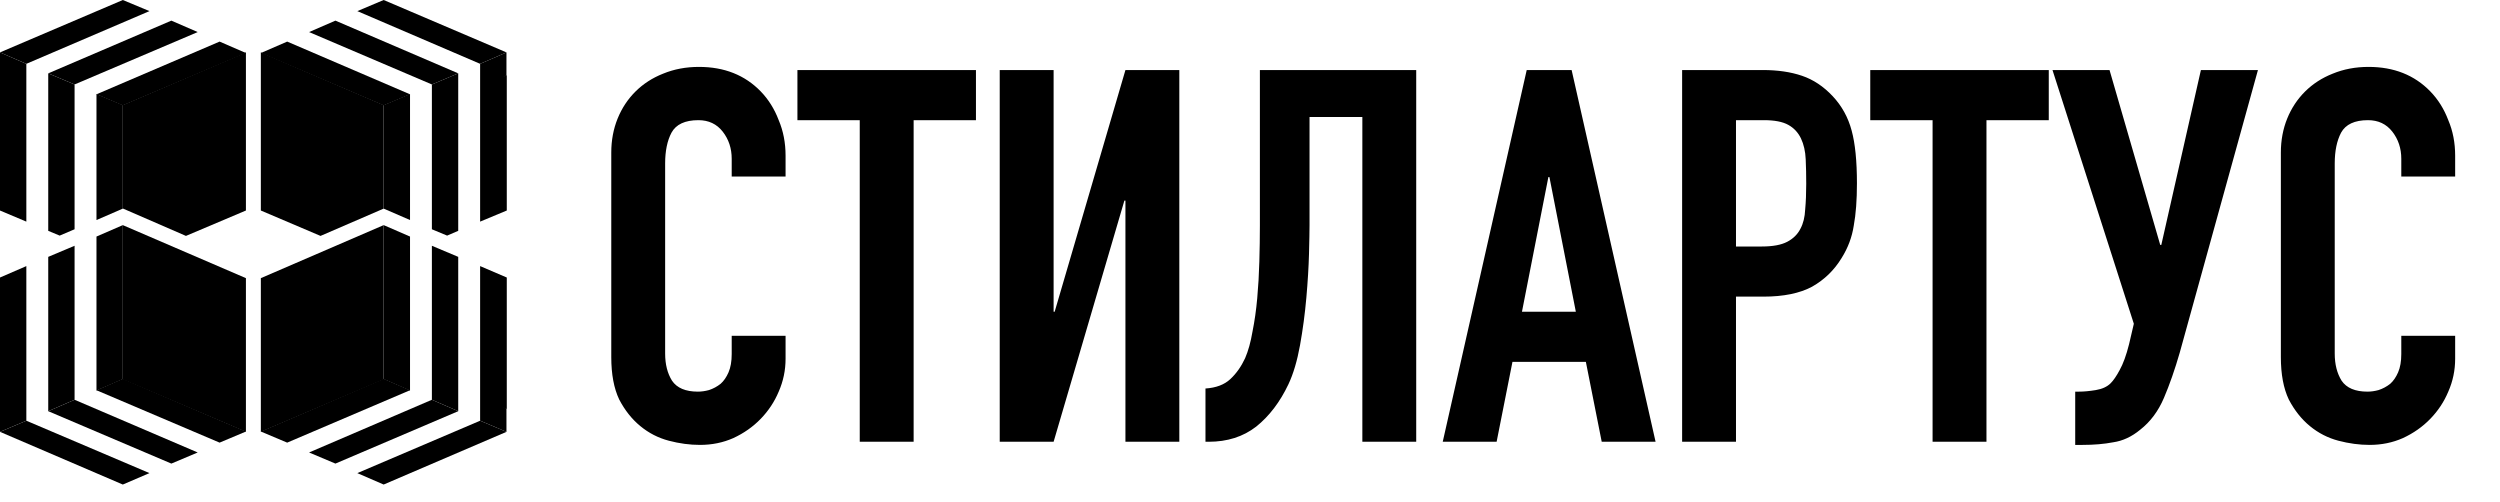 <?xml version="1.0" encoding="UTF-8"?> <svg xmlns="http://www.w3.org/2000/svg" viewBox="0 0 124.432 25" fill="none"><g clip-path="url(#clip0_1151_107)"><path d="M25.209 21.494L19.096 24.117L17.785 23.548L23.898 20.94L25.209 21.494Z" fill="black"></path><path fill-rule="evenodd" clip-rule="evenodd" d="M25.177 21.478V20.34L24.151 19.897L25.177 21.478Z" fill="black"></path><path d="M22.808 20.466L16.695 23.074L15.384 22.521L21.497 19.897L22.808 20.466Z" fill="black"></path><path fill-rule="evenodd" clip-rule="evenodd" d="M25.208 20.356V21.494L23.897 20.94V19.818V19.803V13.56V13.244L25.224 13.813V20.356L25.019 20.277L25.208 20.356Z" fill="black"></path><path fill-rule="evenodd" clip-rule="evenodd" d="M22.807 19.344V20.466L21.496 19.897V18.791V13.592V12.232L22.807 12.785V13.576V19.344Z" fill="black"></path><path d="M20.407 19.423L14.294 22.031L12.983 21.478L19.096 18.854L20.407 19.423Z" fill="black"></path><path fill-rule="evenodd" clip-rule="evenodd" d="M20.408 18.317V19.439L19.097 18.87V17.764V13.607V11.205L20.408 11.774V13.592V18.317Z" fill="black"></path><path fill-rule="evenodd" clip-rule="evenodd" d="M12.983 13.844V20.356V20.372V21.494L19.096 18.886V17.764V13.607V11.205L12.983 13.844Z" fill="black"></path><path d="M25.209 2.608L19.096 0L17.785 0.553L23.898 3.177L25.209 2.608Z" fill="black"></path><path fill-rule="evenodd" clip-rule="evenodd" d="M25.177 2.639V3.761L24.151 4.204L25.177 2.639Z" fill="black"></path><path d="M22.808 3.651L16.695 1.027L15.384 1.596L21.497 4.204L22.808 3.651Z" fill="black"></path><path fill-rule="evenodd" clip-rule="evenodd" d="M25.208 3.746V2.608L23.897 3.177V4.299V11.031L25.224 10.478V3.746L25.019 3.825L25.208 3.746Z" fill="black"></path><path fill-rule="evenodd" clip-rule="evenodd" d="M22.807 4.773V3.651L21.496 4.204V5.31V11.411L22.254 11.727L22.807 11.49V4.773Z" fill="black"></path><path d="M20.407 4.694L14.294 2.07L12.983 2.639L19.096 5.247L20.407 4.694Z" fill="black"></path><path fill-rule="evenodd" clip-rule="evenodd" d="M20.408 5.8V4.678L19.097 5.231V6.337V10.383L20.408 10.952V5.8Z" fill="black"></path><path fill-rule="evenodd" clip-rule="evenodd" d="M12.983 10.304V3.746V3.73V2.608L19.096 5.231V6.353V10.383L15.953 11.742L12.983 10.478V10.304Z" fill="black"></path><path d="M0 2.608L6.113 0L7.439 0.553L1.311 3.177L0 2.608Z" fill="black"></path><path fill-rule="evenodd" clip-rule="evenodd" d="M0.031 2.639V3.761L1.074 4.204L0.031 2.639Z" fill="black"></path><path d="M2.401 3.651L8.529 1.027L9.84 1.596L3.712 4.204L2.401 3.651Z" fill="black"></path><path fill-rule="evenodd" clip-rule="evenodd" d="M0 3.746V2.608L1.311 3.177V4.299V11.031L0 10.478V3.746Z" fill="black"></path><path fill-rule="evenodd" clip-rule="evenodd" d="M2.401 4.773V3.651L3.712 4.204V5.31V11.411L2.97 11.727L2.401 11.49V4.773Z" fill="black"></path><path d="M4.802 4.694L10.93 2.07L12.241 2.639L6.113 5.247L4.802 4.694Z" fill="black"></path><path fill-rule="evenodd" clip-rule="evenodd" d="M4.802 5.8V4.678L6.113 5.231V6.337V10.383L4.802 10.952V5.8Z" fill="black"></path><path fill-rule="evenodd" clip-rule="evenodd" d="M12.24 10.304V3.746V3.73V2.608L6.112 5.231V6.353V10.383H6.128L9.255 11.742L12.24 10.478V10.304Z" fill="black"></path><path d="M0 21.494L6.113 24.117L7.439 23.548L1.311 20.94L0 21.494Z" fill="black"></path><path fill-rule="evenodd" clip-rule="evenodd" d="M0.031 21.478V20.34L1.074 19.897L0.031 21.478Z" fill="black"></path><path d="M2.401 20.466L8.529 23.074L9.84 22.521L3.712 19.897L2.401 20.466Z" fill="black"></path><path fill-rule="evenodd" clip-rule="evenodd" d="M0 20.356V21.494L1.311 20.94V19.818V19.803V13.56V13.244L0 13.813V20.356Z" fill="black"></path><path fill-rule="evenodd" clip-rule="evenodd" d="M2.401 19.344V20.466L3.712 19.897V18.791V13.592V12.232L2.401 12.785V13.576V19.344Z" fill="black"></path><path d="M4.802 19.423L10.93 22.031L12.241 21.478L6.113 18.854L4.802 19.423Z" fill="black"></path><path fill-rule="evenodd" clip-rule="evenodd" d="M4.802 18.317V19.439L6.113 18.87V17.764V13.607V11.205L4.802 11.774V13.592V18.317Z" fill="black"></path><path fill-rule="evenodd" clip-rule="evenodd" d="M12.24 13.844V20.356V20.372V21.494L6.112 18.886V17.764V13.607V11.205L12.24 13.844Z" fill="black"></path><path d="M39.1 16.713V17.856C39.1 18.428 38.986 18.974 38.758 19.493C38.548 19.996 38.25 20.446 37.864 20.845C37.479 21.243 37.023 21.563 36.497 21.806C35.989 22.031 35.437 22.144 34.841 22.144C34.333 22.144 33.816 22.075 33.29 21.936C32.764 21.797 32.291 21.555 31.871 21.208C31.45 20.862 31.099 20.42 30.819 19.883C30.556 19.329 30.425 18.627 30.425 17.778V7.592C30.425 6.985 30.53 6.422 30.74 5.903C30.951 5.383 31.248 4.933 31.634 4.551C32.019 4.17 32.475 3.876 33.001 3.668C33.544 3.443 34.14 3.33 34.789 3.33C36.05 3.33 37.076 3.737 37.864 4.551C38.25 4.95 38.548 5.426 38.758 5.981C38.986 6.518 39.1 7.107 39.1 7.748V8.787H36.419V7.904C36.419 7.384 36.27 6.934 35.972 6.552C35.674 6.171 35.271 5.981 34.762 5.981C34.096 5.981 33.649 6.189 33.422 6.604C33.211 7.003 33.106 7.514 33.106 8.138V17.596C33.106 18.133 33.22 18.584 33.448 18.948C33.693 19.311 34.123 19.493 34.736 19.493C34.911 19.493 35.095 19.467 35.288 19.415C35.498 19.346 35.691 19.242 35.866 19.104C36.024 18.965 36.156 18.774 36.261 18.532C36.366 18.289 36.419 17.986 36.419 17.622V16.713H39.1ZM42.792 21.988V5.981H39.69V3.486H48.576V5.981H45.474V21.988H42.792ZM56.016 21.988V9.983H55.964L52.441 21.988H49.759V3.486H52.441V15.517H52.493L56.016 3.486H58.698V21.988H56.016ZM65.179 5.825V11.204C65.179 11.481 65.17 11.957 65.153 12.633C65.135 13.291 65.091 14.019 65.021 14.816C64.951 15.613 64.846 16.401 64.706 17.181C64.565 17.96 64.373 18.61 64.127 19.129C63.707 20.013 63.172 20.715 62.524 21.234C61.875 21.737 61.087 21.988 60.158 21.988H60V19.337C60.526 19.303 60.938 19.147 61.236 18.87C61.534 18.592 61.779 18.246 61.972 17.83C62.129 17.466 62.252 17.025 62.34 16.505C62.445 15.985 62.524 15.431 62.576 14.842C62.629 14.253 62.664 13.646 62.681 13.023C62.699 12.399 62.708 11.802 62.708 11.23V3.486H70.489V21.988H67.808V5.825H65.179ZM78.434 15.517L77.119 8.813H77.067L75.752 15.517H78.434ZM71.809 21.988L75.989 3.486H78.224L82.403 21.988H79.722L78.933 18.012H75.279L74.491 21.988H71.809ZM83.724 21.988V3.486H87.746C88.482 3.486 89.13 3.581 89.691 3.772C90.252 3.962 90.76 4.3 91.216 4.785C91.672 5.27 91.987 5.842 92.162 6.5C92.337 7.141 92.425 8.016 92.425 9.125C92.425 9.957 92.373 10.658 92.267 11.23C92.18 11.802 91.978 12.339 91.663 12.841C91.295 13.447 90.804 13.924 90.191 14.27C89.577 14.599 88.771 14.764 87.772 14.764H86.405V21.988H83.724ZM86.405 5.981V12.269H87.693C88.237 12.269 88.657 12.191 88.955 12.035C89.253 11.879 89.472 11.663 89.612 11.386C89.753 11.126 89.832 10.805 89.849 10.424C89.884 10.043 89.901 9.619 89.901 9.151C89.901 8.718 89.893 8.311 89.875 7.93C89.858 7.531 89.779 7.185 89.639 6.89C89.498 6.596 89.288 6.37 89.008 6.215C88.727 6.059 88.324 5.981 87.798 5.981H86.405ZM96.19 21.988V5.981H93.088V3.486H101.973V5.981H98.872V21.988H96.19ZM103.473 19.493C103.718 19.493 103.999 19.467 104.314 19.415C104.629 19.363 104.875 19.251 105.05 19.078C105.191 18.939 105.339 18.722 105.497 18.428C105.673 18.116 105.831 17.683 105.97 17.129L106.207 16.115L102.158 3.486H104.997L107.521 12.191H107.574L109.545 3.486H112.384L108.494 17.544C108.249 18.393 107.986 19.147 107.705 19.805C107.425 20.463 107.031 20.992 106.522 21.39C106.102 21.737 105.655 21.945 105.181 22.014C104.726 22.101 104.218 22.144 103.657 22.144H103.289V19.493H103.473ZM122.2 16.713V17.856C122.2 18.428 122.087 18.974 121.858 19.493C121.648 19.996 121.351 20.446 120.964 20.845C120.579 21.243 120.123 21.563 119.597 21.806C119.09 22.031 118.538 22.144 117.941 22.144C117.434 22.144 116.916 22.075 116.39 21.936C115.865 21.797 115.392 21.555 114.971 21.208C114.55 20.862 114.2 20.42 113.919 19.883C113.656 19.329 113.525 18.627 113.525 17.778V7.592C113.525 6.985 113.63 6.422 113.84 5.903C114.051 5.383 114.349 4.933 114.734 4.551C115.12 4.17 115.575 3.876 116.101 3.668C116.645 3.443 117.241 3.33 117.889 3.33C119.151 3.33 120.176 3.737 120.964 4.551C121.351 4.95 121.648 5.426 121.858 5.981C122.087 6.518 122.2 7.107 122.2 7.748V8.787H119.519V7.904C119.519 7.384 119.37 6.934 119.072 6.552C118.774 6.171 118.371 5.981 117.862 5.981C117.197 5.981 116.75 6.189 116.522 6.604C116.312 7.003 116.206 7.514 116.206 8.138V17.596C116.206 18.133 116.321 18.584 116.548 18.948C116.794 19.311 117.224 19.493 117.836 19.493C118.012 19.493 118.196 19.467 118.388 19.415C118.599 19.346 118.792 19.242 118.967 19.104C119.124 18.965 119.256 18.774 119.361 18.532C119.466 18.289 119.519 17.986 119.519 17.622V16.713H122.2Z" fill="black"></path></g><defs><clipPath id="clip0_1151_107"><rect width="31.091" height="6.247" fill="white" transform="scale(4)"></rect></clipPath></defs></svg> 
